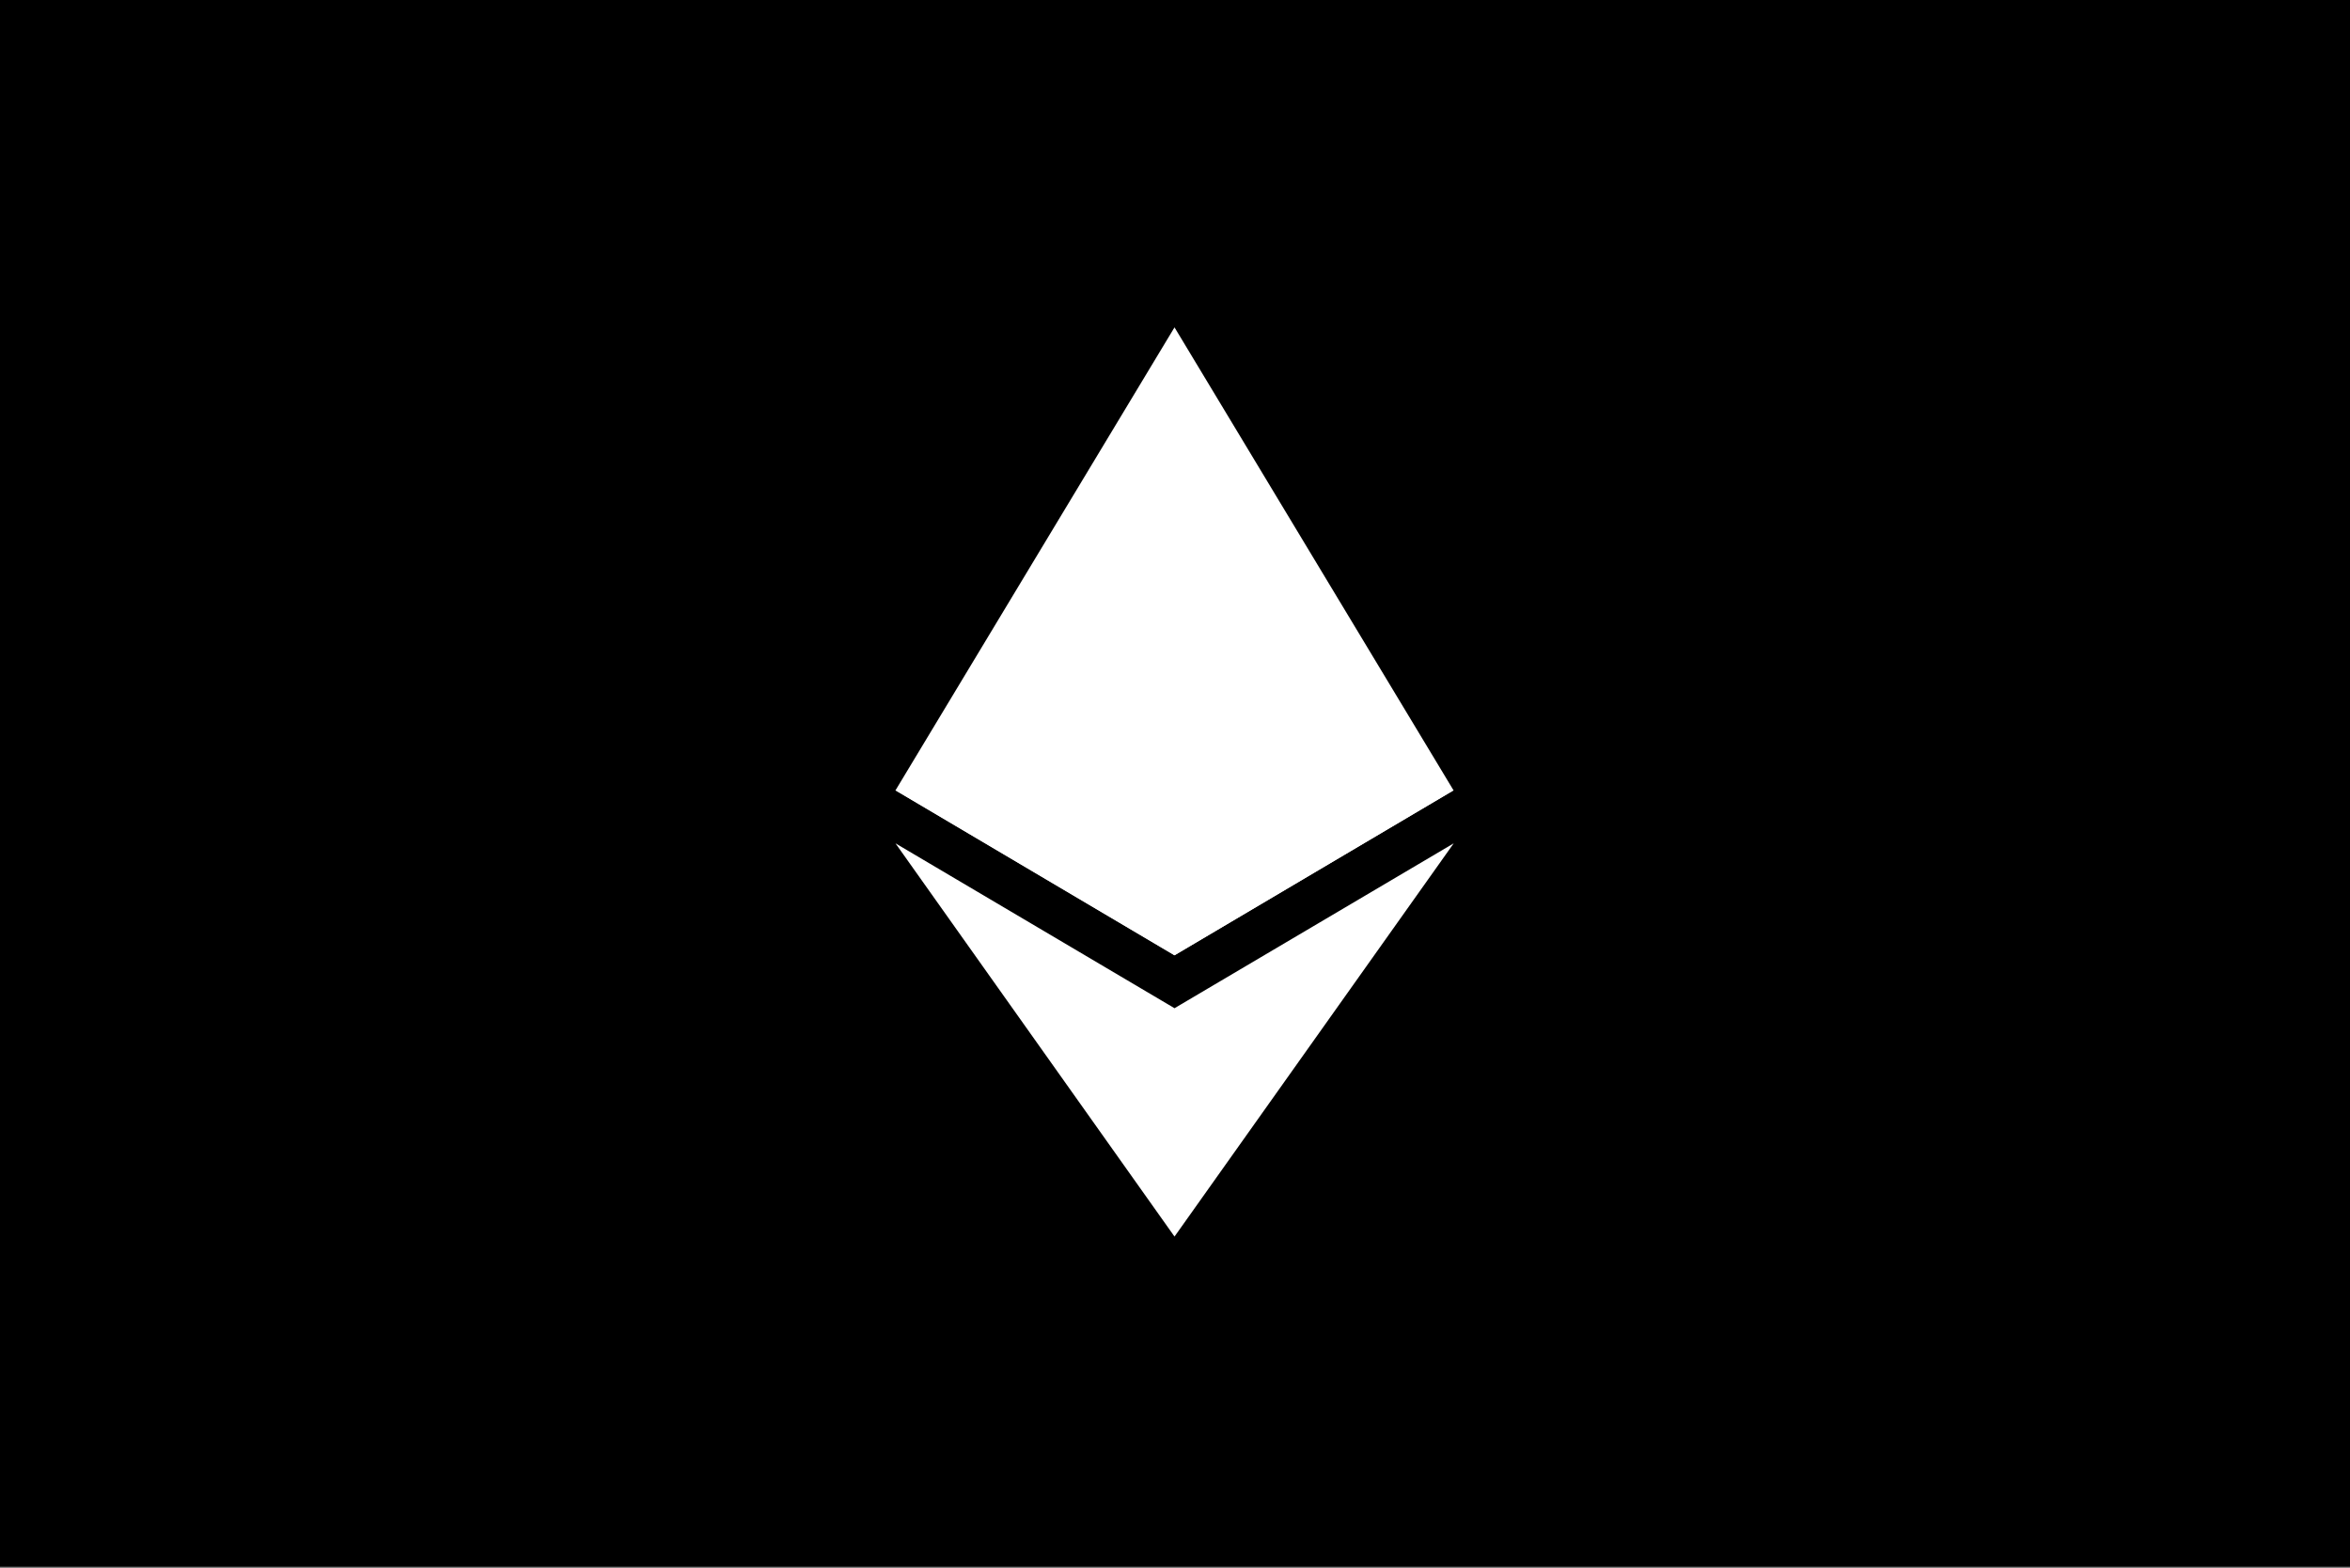 <svg width="517" height="345" viewBox="0 0 517 345" fill="none" xmlns="http://www.w3.org/2000/svg">
<rect x="0" y="0" width="517" height="345" fill="#808080" stroke="none"/>
<rect width="517" height="344.667" fill="black"/>
<g clip-path="url(#clip0_2824_12337)">
<path d="M258.394 72.018L257.052 76.575V208.818L258.394 210.157L319.779 173.872L258.394 72.018Z" fill="white"/>
<path d="M258.392 72.018L197.006 173.872L258.392 210.157V145.97V72.018Z" fill="white"/>
<path d="M258.394 221.792L257.638 222.714V269.821L258.394 272.028L319.816 185.525L258.394 221.792Z" fill="white"/>
<path d="M258.392 272.028V221.792L197.006 185.525L258.392 272.028Z" fill="white"/>
<path d="M258.394 210.138L319.778 173.853L258.394 145.951V210.138Z" fill="white"/>
<path d="M197.006 173.853L258.392 210.138V145.951L197.006 173.853Z" fill="white"/>
</g>
<defs>
<clipPath id="clip0_2824_12337">
<rect width="122.808" height="200" fill="white" transform="translate(197 72)"/>
</clipPath>
</defs>
</svg>
